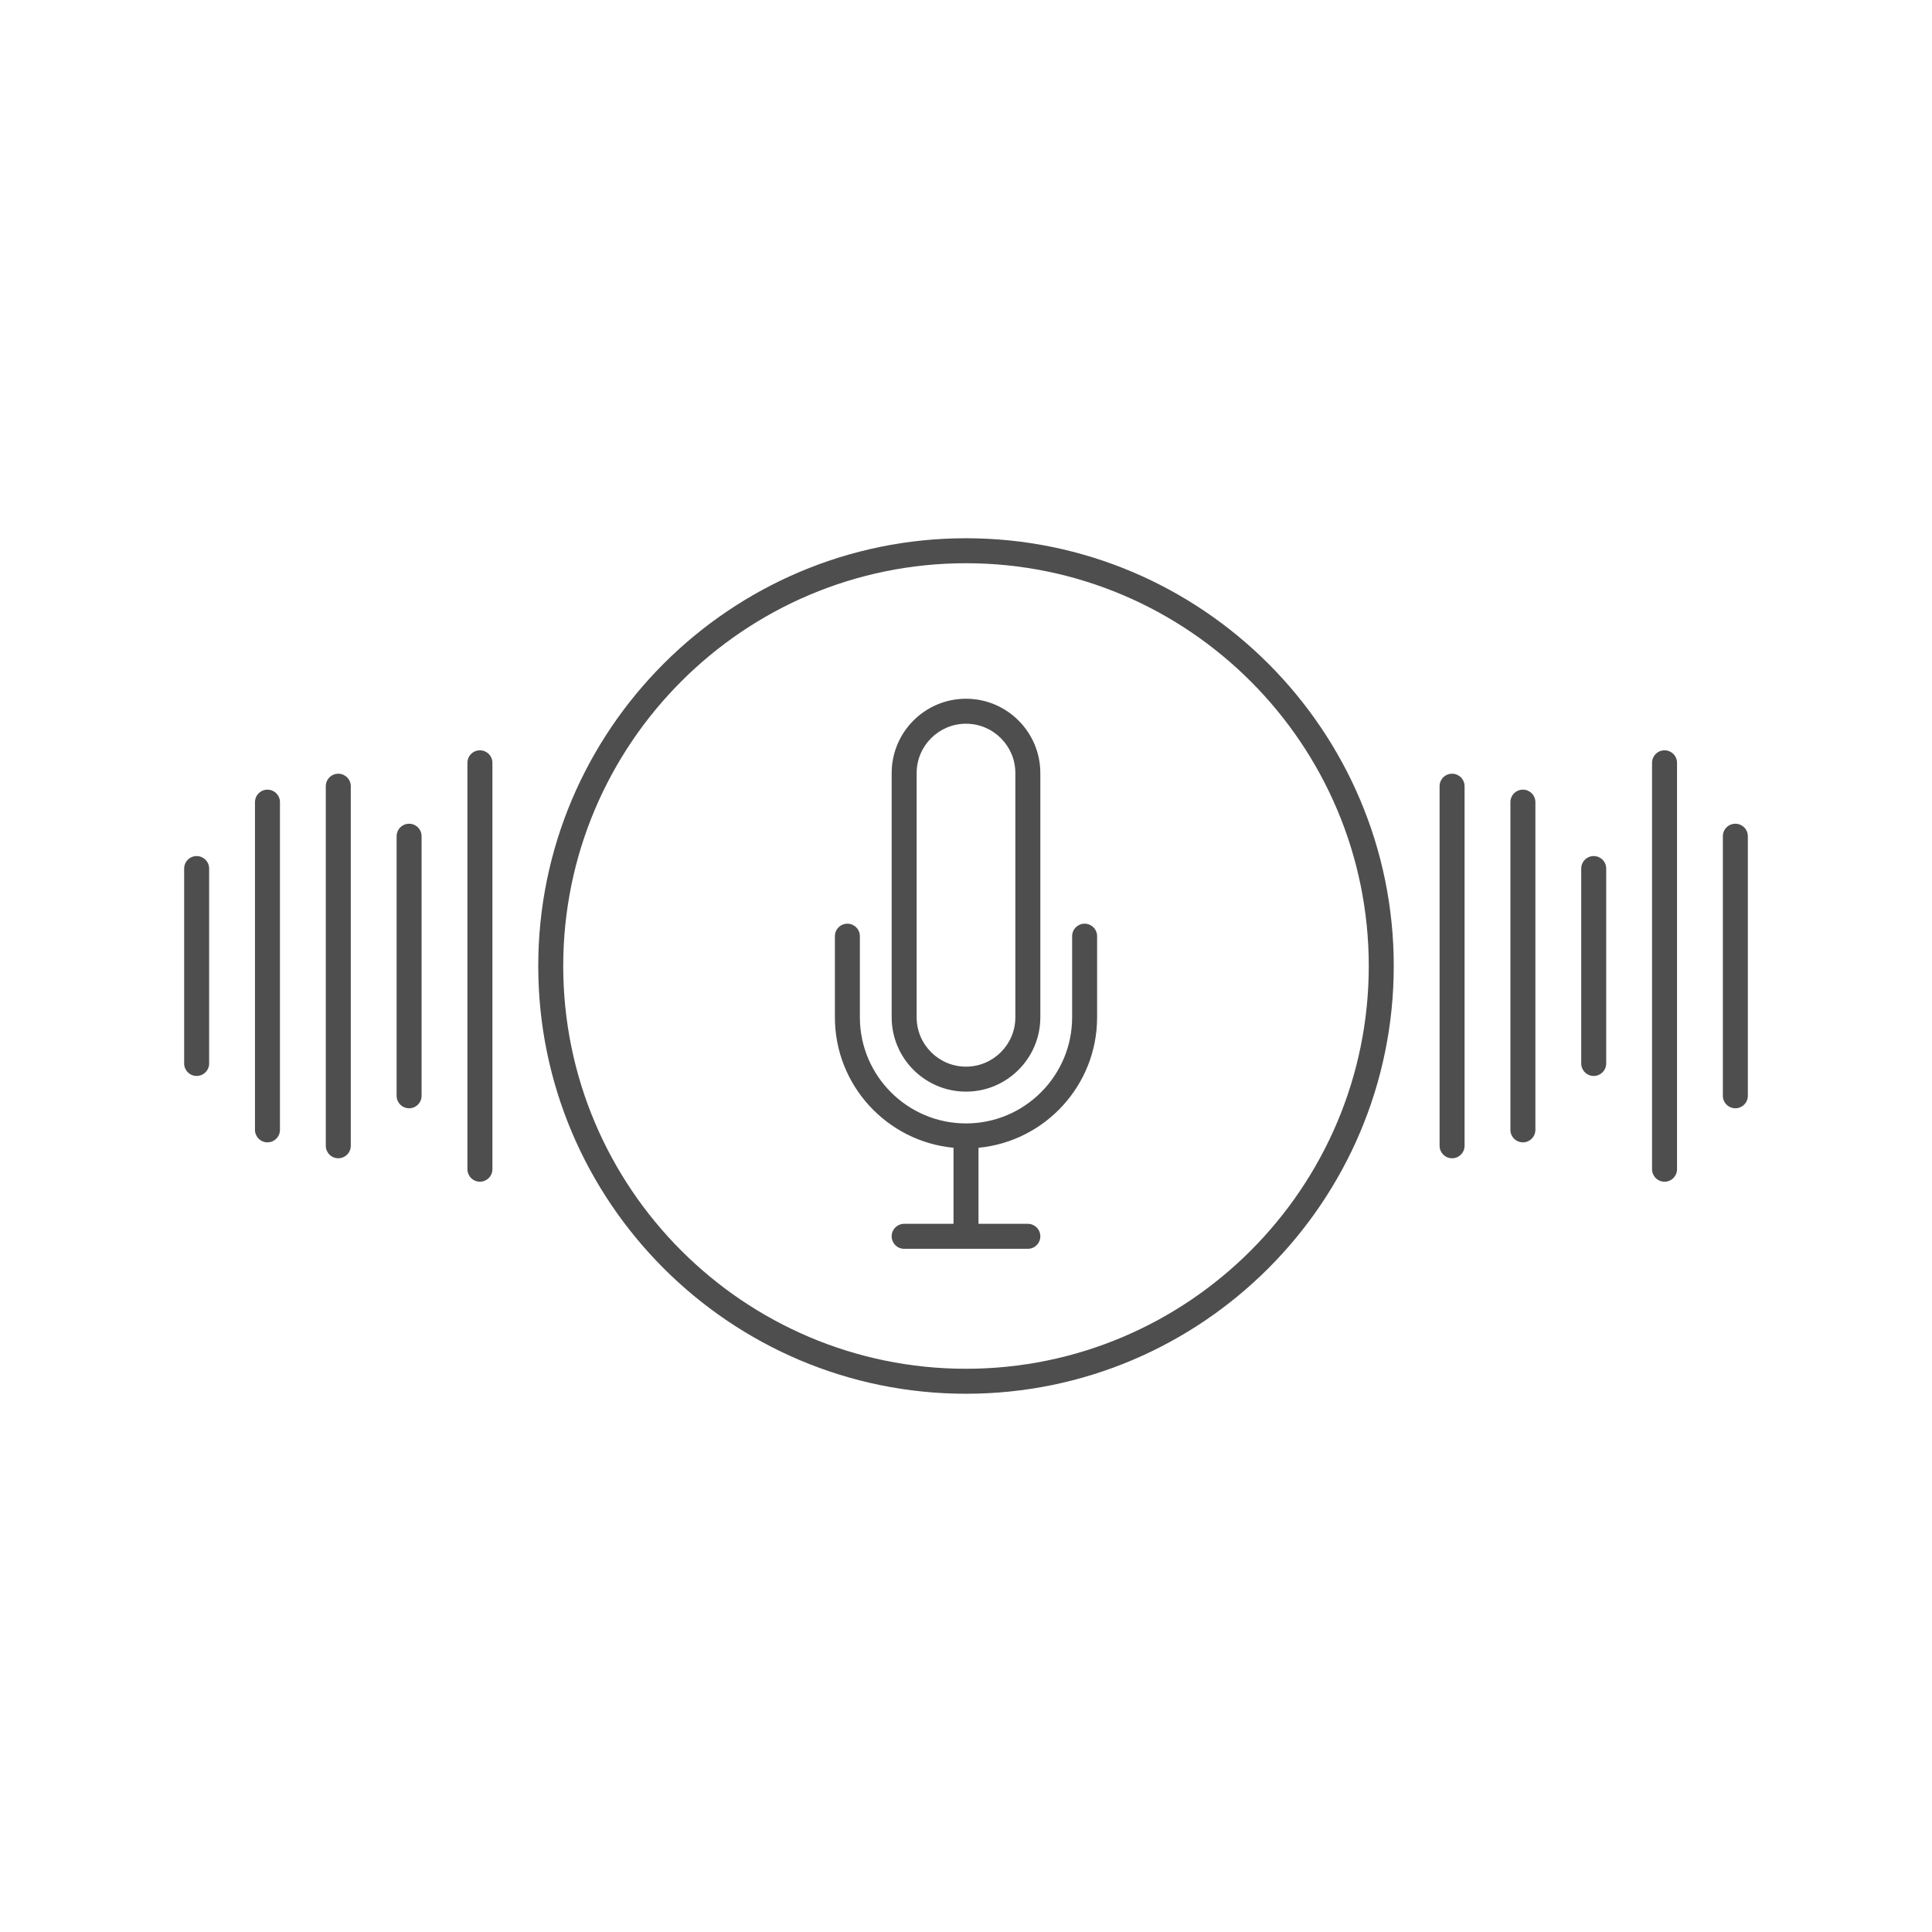 <?xml version="1.0" encoding="UTF-8"?><svg id="aree" xmlns="http://www.w3.org/2000/svg" viewBox="0 0 116 116"><g id="Rettangolo_2270"><rect width="116" height="116" style="fill:none;"/></g><path d="M58,32.317c-14.162,0-25.683,11.521-25.683,25.683s11.521,25.683,25.683,25.683,25.683-11.521,25.683-25.683-11.521-25.683-25.683-25.683ZM58,82.183c-13.334,0-24.183-10.849-24.183-24.183s10.848-24.183,24.183-24.183,24.183,10.848,24.183,24.183-10.848,24.183-24.183,24.183ZM21.061,47.205v21.589c0,.414-.336.75-.75.75s-.75-.336-.75-.75v-21.589c0-.414.336-.75.75-.75s.75.336.75.75ZM16.809,48.162v19.676c0,.414-.336.75-.75.75s-.75-.336-.75-.75v-19.676c0-.414.336-.75.75-.75s.75.336.75.75ZM12.557,52.149v11.703c0,.414-.336.75-.75.75s-.75-.336-.75-.75v-11.703c0-.414.336-.75.75-.75s.75.336.75.75ZM29.565,45.8v24.401c0,.414-.336.75-.75.75s-.75-.336-.75-.75v-24.401c0-.414.336-.75.75-.75s.75.336.75.75ZM25.313,50.208v15.584c0,.414-.336.75-.75.75s-.75-.336-.75-.75v-15.584c0-.414.336-.75.75-.75s.75.336.75.75ZM87.935,47.205v21.589c0,.414-.336.75-.75.75s-.75-.336-.75-.75v-21.589c0-.414.336-.75.75-.75s.75.336.75.75ZM92.187,48.162v19.676c0,.414-.336.75-.75.75s-.75-.336-.75-.75v-19.676c0-.414.336-.75.75-.75s.75.336.75.75ZM96.439,52.149v11.703c0,.414-.336.75-.75.75s-.75-.336-.75-.75v-11.703c0-.414.336-.75.75-.75s.75.336.75.75ZM100.691,45.8v24.401c0,.414-.336.75-.75.75s-.75-.336-.75-.75v-24.401c0-.414.336-.75.75-.75s.75.336.75.75ZM104.943,50.208v15.584c0,.414-.336.75-.75.75s-.75-.336-.75-.75v-15.584c0-.414.336-.75.75-.75s.75.336.75.75ZM58,65.543c2.461,0,4.463-2.002,4.463-4.463v-14.664c0-2.461-2.002-4.463-4.463-4.463s-4.463,2.002-4.463,4.463v14.664c0,2.461,2.002,4.463,4.463,4.463ZM55.037,46.416c0-1.634,1.33-2.963,2.963-2.963s2.963,1.329,2.963,2.963v14.664c0,1.634-1.329,2.963-2.963,2.963s-2.963-1.329-2.963-2.963v-14.664ZM65.872,56.21v4.87c0,4.087-3.132,7.454-7.122,7.834v4.566h2.963c.414,0,.75.336.75.75s-.336.75-.75.75h-7.426c-.414,0-.75-.336-.75-.75s.336-.75.75-.75h2.963v-4.566c-3.99-.379-7.122-3.746-7.122-7.834v-4.87c0-.414.336-.75.75-.75s.75.336.75.75v4.87c0,3.513,2.858,6.372,6.372,6.372,3.513,0,6.372-2.858,6.372-6.372v-4.87c0-.414.336-.75.75-.75s.75.336.75.75Z" style="fill:#4f4e4e;"/></svg>